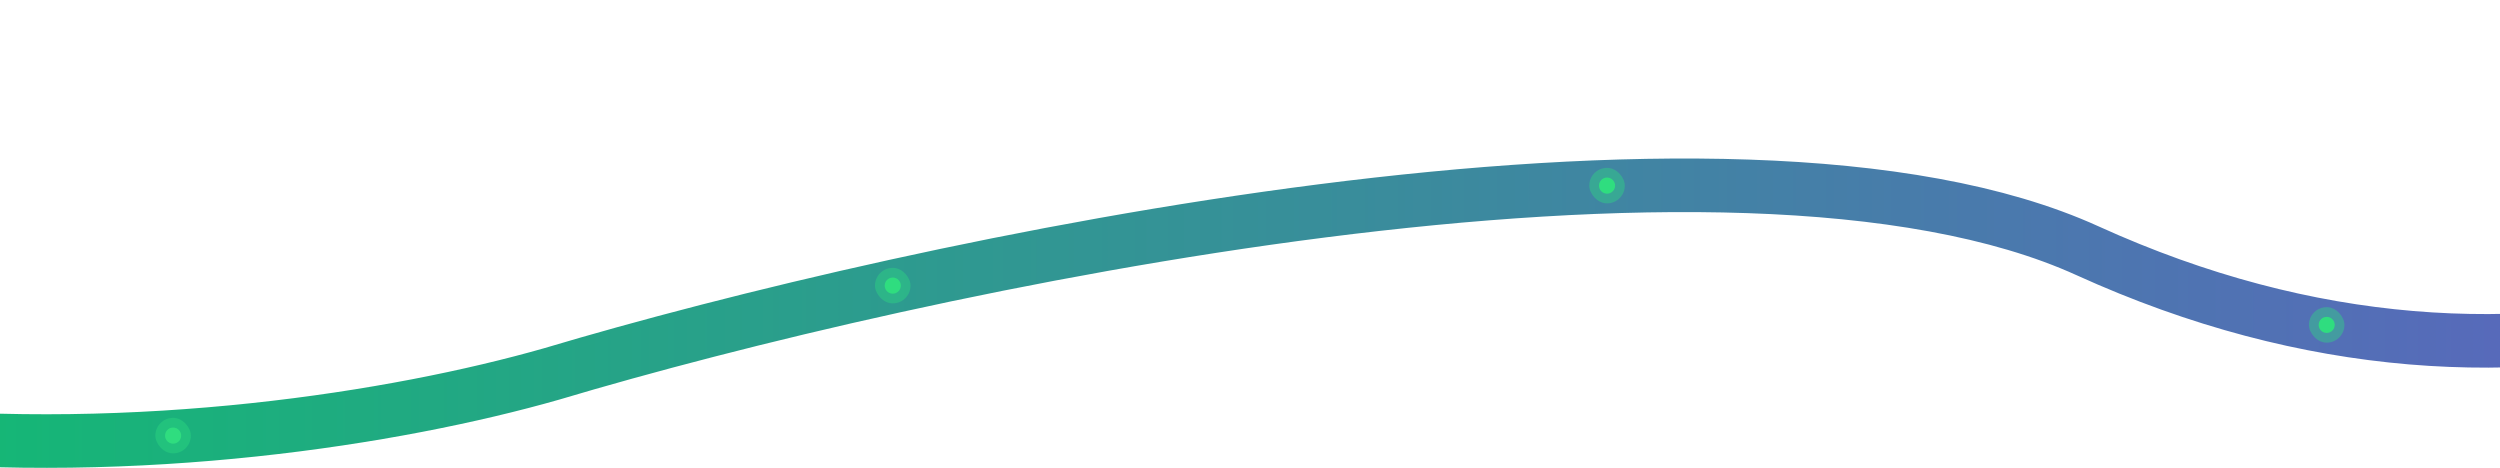 <svg xmlns="http://www.w3.org/2000/svg" width="1400" height="262" fill="none"><path stroke="url(#a)" stroke-linecap="round" stroke-width="30" d="M1787 15c-146 145.409-368.5 238.85-618 125.421-199.6-90.743-656.5 8.162-860 68.957-175.5 50.135-575.2 89.544-770-153.903"/><g filter="url(#b)"><rect width="19.889" height="19.889" x="890" y="94" fill="#2FDD7F" fill-opacity=".4" rx="9.944"/><g clip-path="url(#c)"><path fill="#2FDD7F" d="M899.945 108.444a4.5 4.5 0 1 1 0-9 4.5 4.5 0 0 1 0 9Z"/></g></g><g filter="url(#d)"><rect width="19.889" height="19.889" x="490" y="150" fill="#2FDD7F" fill-opacity=".4" rx="9.944"/><g clip-path="url(#e)"><path fill="#2FDD7F" d="M499.945 164.444a4.5 4.5 0 1 1 0-9 4.5 4.5 0 0 1 0 9Z"/></g></g><g filter="url(#f)"><rect width="19.889" height="19.889" x="87" y="234" fill="#2FDD7F" fill-opacity=".4" rx="9.944"/><g clip-path="url(#g)"><path fill="#2FDD7F" d="M96.945 248.444a4.5 4.5 0 1 1 0-9 4.5 4.5 0 0 1 0 9Z"/></g></g><g filter="url(#h)"><rect width="19.889" height="19.889" x="1293" y="172" fill="#2FDD7F" fill-opacity=".4" rx="9.944"/><g clip-path="url(#i)"><path fill="#2FDD7F" d="M1302.95 186.444c-2.49 0-4.5-2.014-4.5-4.5 0-2.485 2.01-4.5 4.5-4.5 2.48 0 4.5 2.015 4.5 4.5 0 2.486-2.02 4.5-4.5 4.5Z"/></g></g><defs><clipPath id="c"><path fill="#fff" d="M894.445 98.445h11v11h-11z"/></clipPath><clipPath id="e"><path fill="#fff" d="M494.445 154.444h11v11h-11z"/></clipPath><clipPath id="g"><path fill="#fff" d="M91.445 238.444h11v11h-11z"/></clipPath><clipPath id="i"><path fill="#fff" d="M1297.45 176.444h11v11h-11z"/></clipPath><filter id="b" width="28.779" height="28.778" x="885.556" y="89.556" color-interpolation-filters="sRGB" filterUnits="userSpaceOnUse"><feFlood flood-opacity="0" result="BackgroundImageFix"/><feGaussianBlur in="BackgroundImageFix" stdDeviation="2.222"/><feComposite in2="SourceAlpha" operator="in" result="effect1_backgroundBlur_4208_4"/><feBlend in="SourceGraphic" in2="effect1_backgroundBlur_4208_4" result="shape"/></filter><filter id="d" width="28.778" height="28.778" x="485.556" y="145.556" color-interpolation-filters="sRGB" filterUnits="userSpaceOnUse"><feFlood flood-opacity="0" result="BackgroundImageFix"/><feGaussianBlur in="BackgroundImageFix" stdDeviation="2.222"/><feComposite in2="SourceAlpha" operator="in" result="effect1_backgroundBlur_4208_4"/><feBlend in="SourceGraphic" in2="effect1_backgroundBlur_4208_4" result="shape"/></filter><filter id="f" width="28.778" height="28.778" x="82.556" y="229.556" color-interpolation-filters="sRGB" filterUnits="userSpaceOnUse"><feFlood flood-opacity="0" result="BackgroundImageFix"/><feGaussianBlur in="BackgroundImageFix" stdDeviation="2.222"/><feComposite in2="SourceAlpha" operator="in" result="effect1_backgroundBlur_4208_4"/><feBlend in="SourceGraphic" in2="effect1_backgroundBlur_4208_4" result="shape"/></filter><filter id="h" width="28.779" height="28.778" x="1288.56" y="167.556" color-interpolation-filters="sRGB" filterUnits="userSpaceOnUse"><feFlood flood-opacity="0" result="BackgroundImageFix"/><feGaussianBlur in="BackgroundImageFix" stdDeviation="2.222"/><feComposite in2="SourceAlpha" operator="in" result="effect1_backgroundBlur_4208_4"/><feBlend in="SourceGraphic" in2="effect1_backgroundBlur_4208_4" result="shape"/></filter><linearGradient id="a" x1="-461" x2="1787" y1="131" y2="131" gradientUnits="userSpaceOnUse"><stop stop-color="#00CF60"/><stop offset="1" stop-color="#6955CD"/></linearGradient></defs></svg>
